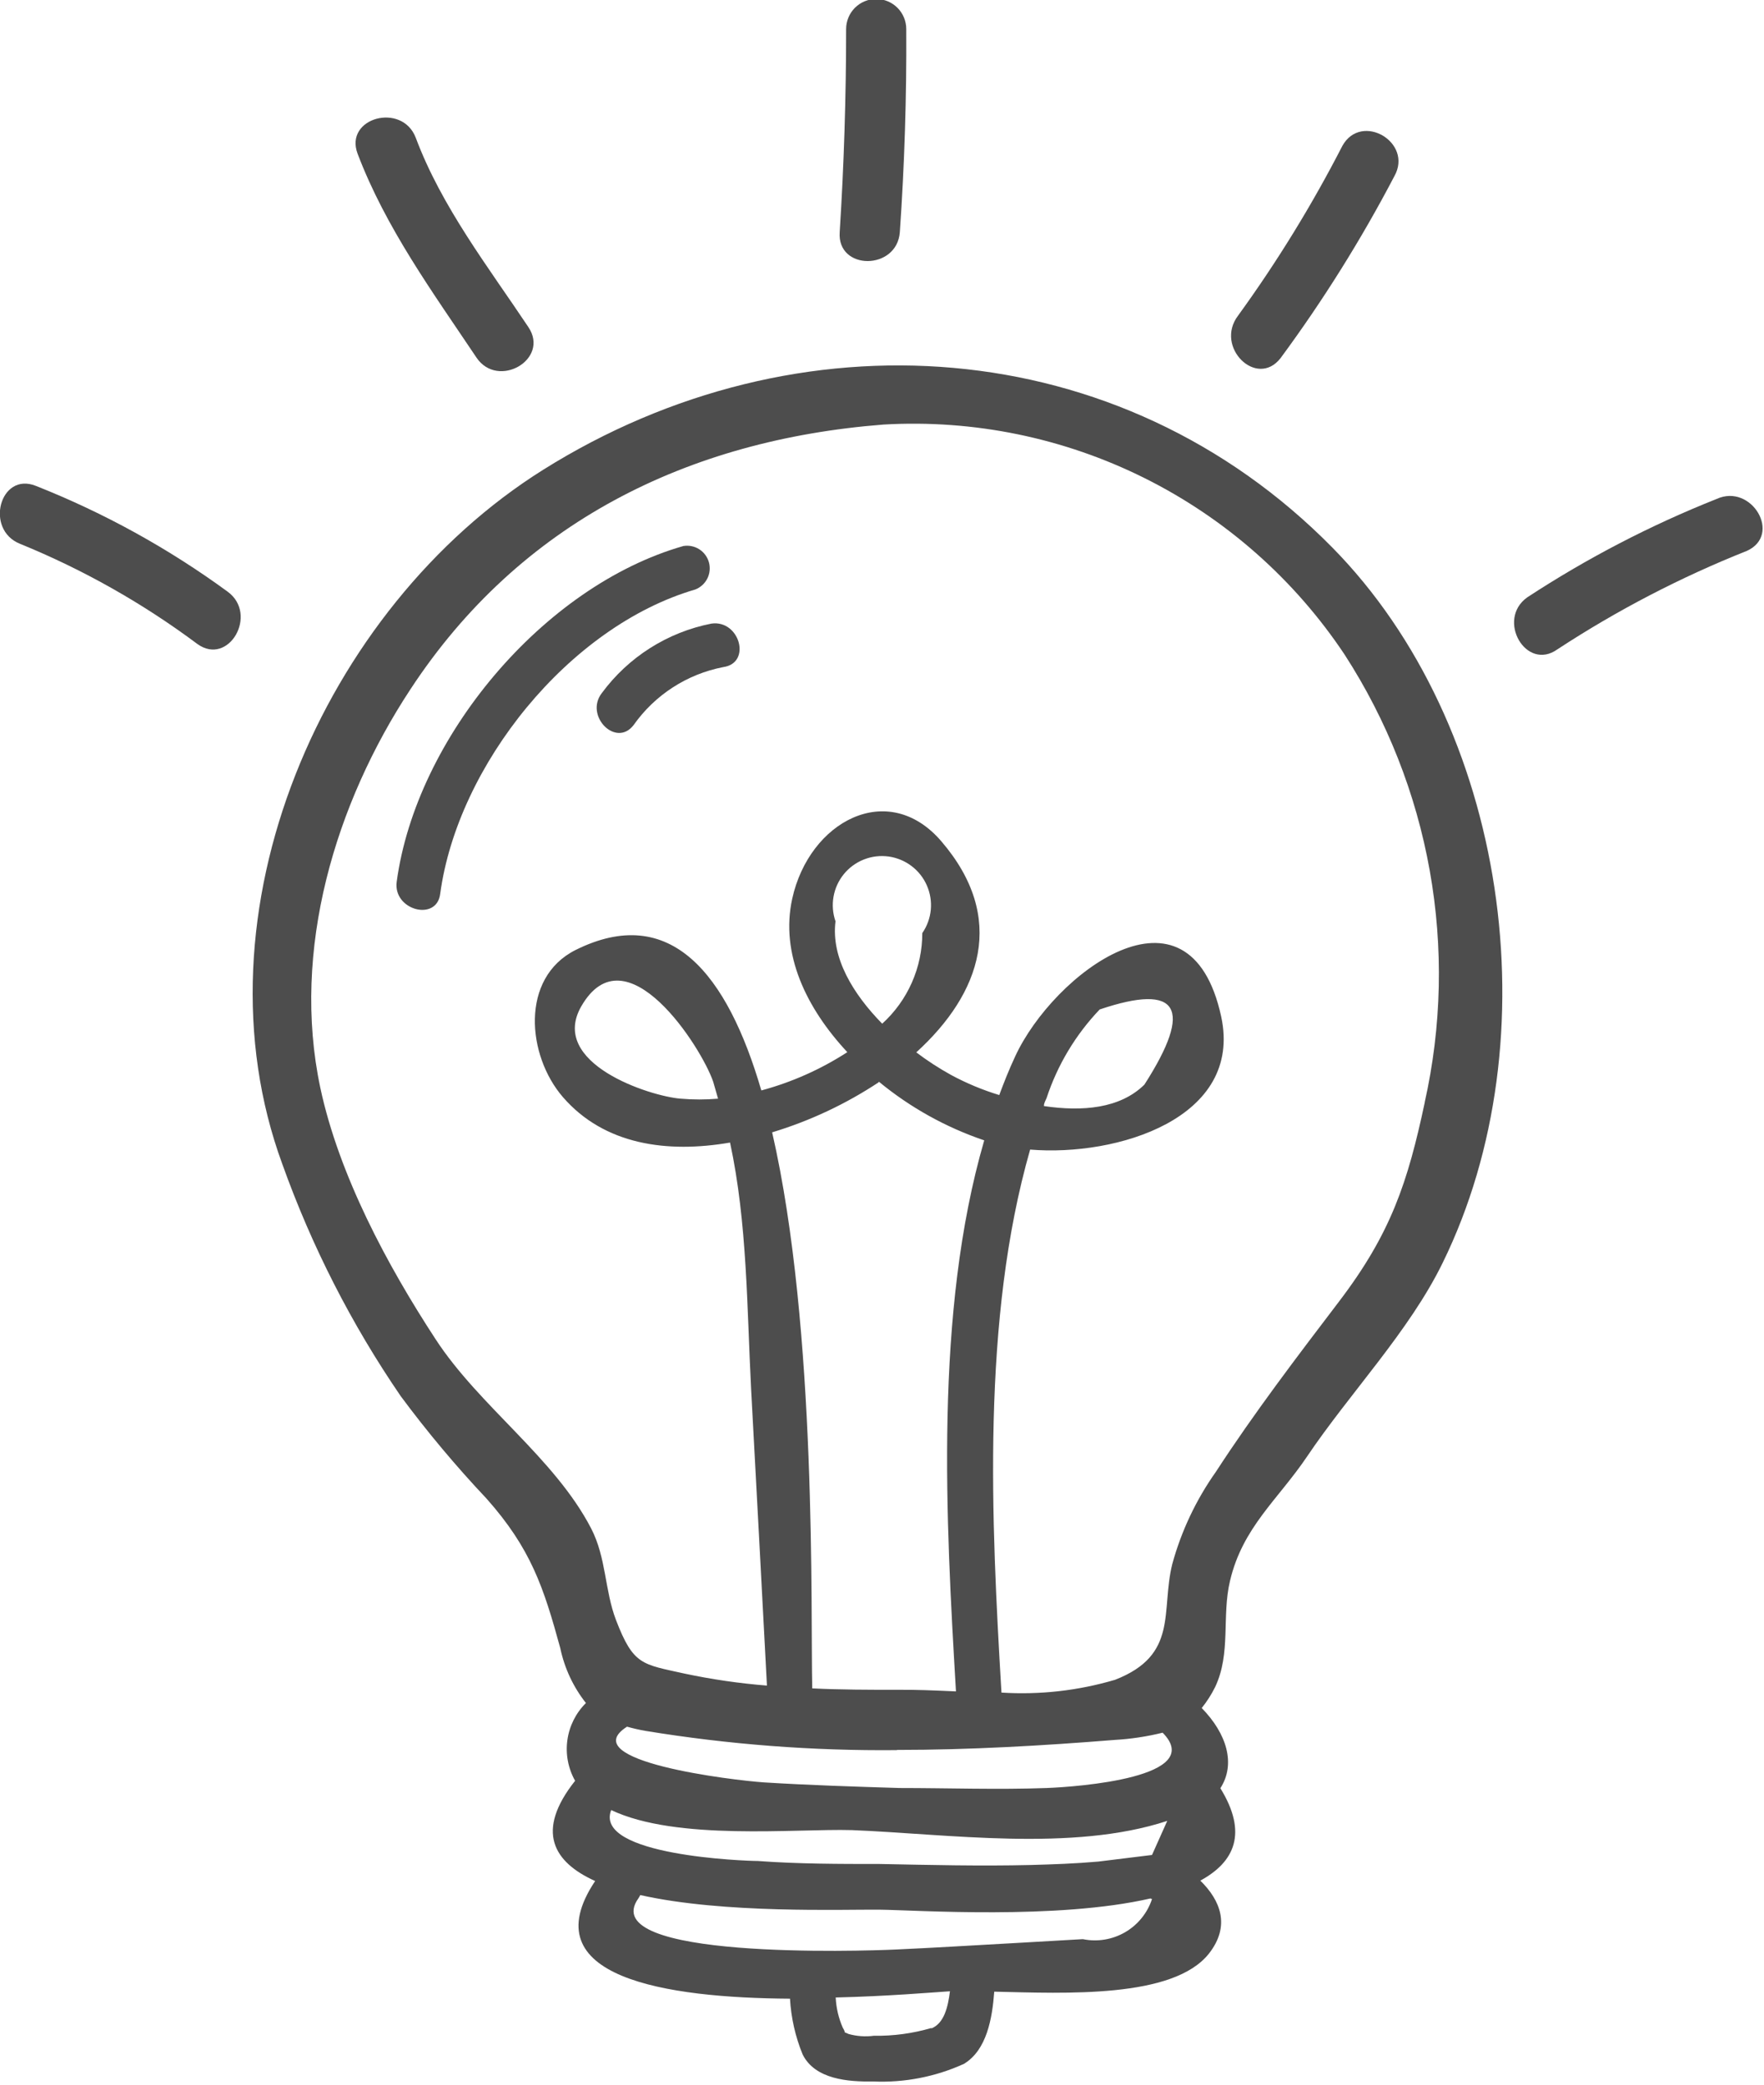 <svg width="88" height="104" viewBox="0 0 88 104" fill="none" xmlns="http://www.w3.org/2000/svg">
<g clip-path="url(#clip0_320_321)">
<path d="M27.09 23.44C16.09 30.34 9.48 45.57 14.09 58.09C15.553 62.18 17.536 66.066 19.99 69.65C21.315 71.436 22.744 73.142 24.27 74.76C26.49 77.26 27.12 79.19 27.95 82.22C28.159 83.22 28.597 84.158 29.23 84.96C28.727 85.458 28.402 86.108 28.305 86.809C28.207 87.51 28.343 88.223 28.69 88.84C26.69 91.36 27.61 92.9 29.69 93.84C26.47 98.66 33.23 99.67 39.41 99.71C39.465 100.665 39.677 101.605 40.04 102.49C40.66 103.74 42.32 103.86 43.55 103.84C45.112 103.91 46.668 103.608 48.09 102.96C49.23 102.27 49.5 100.69 49.6 99.36C53.15 99.44 58.53 99.71 60.31 97.46C61.4 96.07 60.88 94.8 59.88 93.82C61.59 92.89 62.26 91.45 60.88 89.21C61.66 88 61.2 86.49 59.95 85.21C60.211 84.885 60.435 84.533 60.62 84.16C61.42 82.47 60.94 80.64 61.36 78.87C61.99 76.19 63.75 74.82 65.2 72.67C67.34 69.49 70.3 66.42 71.97 63C77.46 51.8 75.2 36.19 66.47 27.32C55.86 16.54 39.78 15.48 27.09 23.44ZM41.68 45.96C41.543 45.564 41.509 45.14 41.583 44.728C41.656 44.315 41.834 43.929 42.099 43.605C42.364 43.281 42.708 43.03 43.098 42.877C43.488 42.724 43.91 42.673 44.325 42.729C44.74 42.786 45.134 42.948 45.468 43.2C45.803 43.452 46.068 43.785 46.236 44.169C46.405 44.552 46.473 44.972 46.434 45.389C46.394 45.806 46.248 46.206 46.01 46.55C46.011 47.401 45.833 48.243 45.488 49.022C45.144 49.8 44.64 50.498 44.01 51.07C42.57 49.6 41.45 47.79 41.68 45.96ZM43.84 53.96C45.401 55.248 47.184 56.24 49.1 56.89C46.6 65.49 47.19 75.89 47.69 84.38C46.62 84.33 45.6 84.29 44.74 84.3C43.38 84.3 41.96 84.3 40.52 84.23C40.43 80.55 40.78 66.34 38.52 56.49C40.405 55.92 42.198 55.077 43.84 53.99V53.96ZM44.74 87.3C48.35 87.3 52.02 87.09 55.62 86.8C56.423 86.754 57.22 86.633 58 86.44C60.2 88.67 53.77 89.14 52.22 89.2C49.77 89.29 47.32 89.2 44.87 89.2C42.62 89.13 40.36 89.06 38.12 88.92C36.59 88.82 28.59 87.86 31.28 86.14C31.583 86.226 31.89 86.296 32.2 86.35C36.345 87.029 40.54 87.351 44.74 87.31V87.3ZM57.47 92.54L54.79 92.87C53.67 92.97 52.54 93.01 51.42 93.04C48.91 93.1 46.42 93.04 43.88 92.99C41.88 92.99 39.82 92.99 37.8 92.84C37.22 92.84 29.6 92.58 30.49 90.3C33.75 91.85 39.71 91.22 42.49 91.3C47.28 91.49 53.49 92.4 58.23 90.84L57.47 92.54ZM46.47 101.17C45.535 101.445 44.564 101.576 43.59 101.56C43.168 101.616 42.74 101.585 42.33 101.47C42 101.31 42.26 101.52 42.04 101.15C41.833 100.675 41.714 100.167 41.69 99.65C44.26 99.59 46.46 99.4 47.39 99.34C47.29 100.13 47.1 100.95 46.45 101.2L46.47 101.17ZM57.47 94.74C57.24 95.438 56.761 96.028 56.126 96.396C55.489 96.765 54.74 96.887 54.02 96.74L50.54 96.94C48.54 97.05 46.61 97.17 44.64 97.26C43.09 97.33 29.64 97.78 31.85 94.7C31.884 94.649 31.914 94.595 31.94 94.54C36.11 95.48 42.07 95.25 43.89 95.27C45.71 95.29 52.74 95.78 57.39 94.71L57.47 94.74ZM71.08 54.98C70.23 58.98 69.39 61.53 66.8 64.93C64.7 67.69 62.55 70.51 60.66 73.42C59.67 74.818 58.932 76.378 58.48 78.03C57.9 80.38 58.81 82.56 55.63 83.8C53.792 84.344 51.873 84.56 49.96 84.44C49.45 75.85 48.96 65.83 51.39 57.35C55.7 57.71 62.02 55.8 60.92 50.71C59.33 43.41 52.54 48.58 50.64 52.71C50.35 53.33 50.09 53.98 49.85 54.63C49.019 54.377 48.215 54.042 47.45 53.63C46.844 53.295 46.262 52.918 45.71 52.5C48.94 49.56 50.24 45.79 46.96 41.97C44.3 38.87 40.37 40.97 39.52 44.84C38.92 47.59 40.22 50.29 42.27 52.49C40.948 53.346 39.501 53.99 37.98 54.4C36.29 48.61 33.46 45.02 28.7 47.4C25.94 48.8 26.29 52.66 28.08 54.73C30.15 57.12 33.29 57.54 36.42 57C37.28 61 37.26 65.22 37.47 69.29C37.737 74.217 38 79.15 38.26 84.09C36.875 83.98 35.499 83.779 34.14 83.49C32.03 83.02 31.6 83.08 30.73 80.82C30.16 79.33 30.25 77.72 29.49 76.25C27.66 72.72 23.92 70.17 21.73 66.81C19.31 63.11 16.91 58.62 15.98 54.27C14.52 47.39 16.73 40.07 20.48 34.38C25.92 26.09 34.29 21.94 44.08 21.18C48.582 20.92 53.074 21.843 57.109 23.857C61.144 25.871 64.581 28.906 67.08 32.66C69.197 35.933 70.64 39.596 71.325 43.433C72.01 47.271 71.924 51.206 71.07 55.01L71.08 54.98ZM52.08 55.15C52.08 55.03 52.16 54.9 52.21 54.78C52.754 53.128 53.659 51.618 54.86 50.36C58.807 49.027 59.55 50.277 57.09 54.11C55.87 55.31 53.99 55.46 52.08 55.18V55.15ZM35.83 54.81C35.205 54.864 34.575 54.864 33.95 54.81C32.42 54.69 27.36 53.05 29 50.2C31.22 46.35 35 52.25 35.58 53.97C35.68 54.31 35.75 54.57 35.83 54.84V54.81Z" fill="#4D4D4D"/>
<path d="M85.64 24.89C82.333 26.205 79.167 27.85 76.19 29.8C74.63 30.91 76.13 33.52 77.7 32.39C80.677 30.44 83.843 28.795 87.15 27.48C88.91 26.68 87.38 24.1 85.64 24.89Z" fill="#4D4D4D"/>
<path d="M63.88 17.87C66.003 14.993 67.902 11.958 69.56 8.79C70.51 7.1 67.92 5.58 66.97 7.27C65.452 10.226 63.711 13.06 61.76 15.75C60.58 17.31 62.69 19.39 63.88 17.87Z" fill="#4D4D4D"/>
<path d="M44.89 11.58C45.123 8.207 45.23 4.83 45.21 1.45C45.21 1.052 45.052 0.671 44.771 0.389C44.489 0.108 44.108 -0.05 43.71 -0.05C43.312 -0.05 42.931 0.108 42.649 0.389C42.368 0.671 42.21 1.052 42.21 1.45C42.21 4.83 42.103 8.207 41.89 11.58C41.75 13.51 44.75 13.5 44.89 11.58Z" fill="#4D4D4D"/>
<path d="M23.77 17.84C24.84 19.43 27.44 17.93 26.36 16.32C24.36 13.32 22.03 10.32 20.74 6.87C20.06 5.09 17.16 5.87 17.84 7.67C19.25 11.38 21.58 14.57 23.77 17.84Z" fill="#4D4D4D"/>
<path d="M11.36 29.52C8.408 27.36 5.192 25.585 1.79 24.24C-5.17368e-05 23.52 -0.78 26.42 1 27.13C4.15 28.415 7.124 30.095 9.85 32.13C11.41 33.25 12.9 30.65 11.36 29.52Z" fill="#4D4D4D"/>
<path d="M34.09 27.24C27.09 29.24 20.76 36.81 19.79 43.99C19.6 45.41 21.79 45.99 21.96 44.59C22.83 38.17 28.38 31.25 34.68 29.41C34.942 29.31 35.157 29.116 35.284 28.866C35.411 28.616 35.44 28.328 35.367 28.058C35.293 27.788 35.122 27.554 34.886 27.403C34.65 27.252 34.366 27.194 34.09 27.24Z" fill="#4D4D4D"/>
<path d="M35.49 31.11C33.297 31.541 31.345 32.779 30.02 34.58C29.15 35.71 30.73 37.32 31.61 36.17C32.671 34.666 34.273 33.63 36.08 33.28C37.51 33.08 36.9 30.91 35.49 31.11Z" fill="#4D4D4D"/>
</g>
<defs>
<clipPath id="clip0_320_321">
<rect width="87.93" height="103.85" fill="white"/>
</clipPath>
</defs>
</svg>
